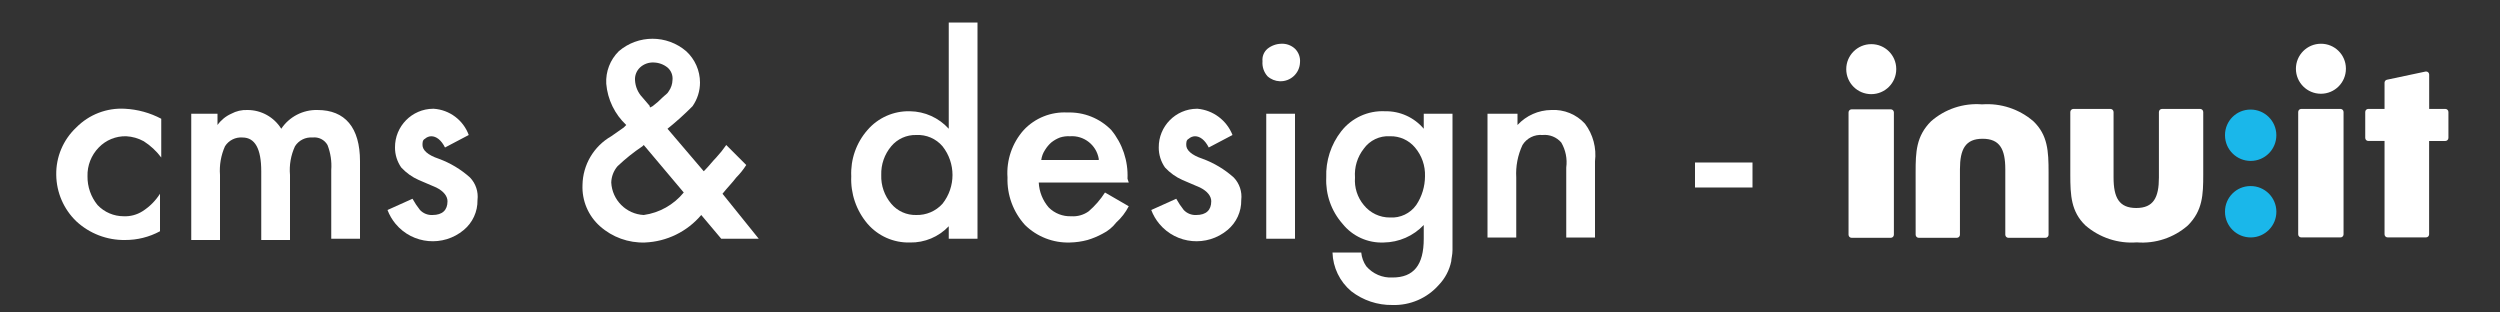 <?xml version="1.0" encoding="utf-8"?>
<!-- Generator: Adobe Illustrator 23.0.2, SVG Export Plug-In . SVG Version: 6.00 Build 0)  -->
<svg version="1.1" id="Lag_1" xmlns="http://www.w3.org/2000/svg" xmlns:xlink="http://www.w3.org/1999/xlink" x="0px" y="0px"
	 viewBox="0 0 200 25" style="enable-background:new 0 0 200 25;" xml:space="preserve">
<rect x="0" y="0" width="200" height="25" fill="#333333" stroke="none"/>
<style type="text/css">
	.st0{fill:#FFFFFF;}
	.st1{fill:#1AB7EA;}
</style>
<title>black_bluelogo</title>
<g>
	<path class="st0" d="M12.9,9.5v3.1c-0.385-0.514-0.859-0.954-1.4-1.3c-0.43-0.237-0.909-0.374-1.4-0.4
		c-0.827-0.023-1.626,0.304-2.2,0.9c-0.599,0.613-0.924,1.443-0.9,2.3c-0.011,0.837,0.272,1.651,0.8,2.3
		c0.546,0.577,1.306,0.903,2.1,0.9c0.529,0.023,1.052-0.117,1.5-0.4c0.564-0.358,1.042-0.836,1.4-1.4v3
		c-0.86,0.465-1.823,0.706-2.8,0.7c-1.445,0.021-2.842-0.516-3.9-1.5c-1.006-0.97-1.582-2.302-1.6-3.7
		c-0.03-1.436,0.552-2.817,1.6-3.8C7.123,9.161,8.544,8.614,10,8.7C11.013,8.752,12.003,9.025,12.9,9.5z"/>
	<path class="st0" d="M15.1,9.1h2.3V10c0.28-0.393,0.66-0.704,1.1-0.9c0.398-0.216,0.847-0.32,1.3-0.3
		c1.099-0.001,2.12,0.566,2.7,1.5c0.646-0.964,1.74-1.529,2.9-1.5c2.2,0,3.4,1.4,3.4,4.1v6.2h-2.3v-5.5
		c0.05-0.681-0.053-1.364-0.3-2c-0.242-0.424-0.716-0.661-1.2-0.6c-0.56-0.045-1.1,0.225-1.4,0.7c-0.333,0.718-0.471,1.511-0.4,2.3
		v5.2h-2.3v-5.5c0-1.8-0.5-2.7-1.5-2.7c-0.56-0.045-1.1,0.225-1.4,0.7c-0.323,0.721-0.46,1.512-0.4,2.3v5.2h-2.3V9.1H15.1z"/>
	<path class="st0" d="M37.5,10.8l-1.9,1c-0.3-0.6-0.7-0.9-1.1-0.9c-0.185,0.004-0.363,0.075-0.5,0.2c-0.2,0.1-0.2,0.3-0.2,0.5
		c0,0.4,0.4,0.8,1.3,1.1c0.921,0.337,1.769,0.846,2.5,1.5c0.46,0.479,0.681,1.14,0.6,1.8c0.018,0.926-0.387,1.809-1.1,2.4
		c-1.64,1.37-4.08,1.152-5.45-0.487c-0.277-0.332-0.497-0.708-0.65-1.113l2-0.9c0.174,0.316,0.375,0.618,0.6,0.9
		c0.259,0.273,0.624,0.42,1,0.4c0.8,0,1.2-0.4,1.2-1.1c0-0.4-0.3-0.8-0.9-1.1c-0.2-0.1-0.5-0.2-0.7-0.3s-0.5-0.2-0.7-0.3
		c-0.531-0.233-1.007-0.574-1.4-1c-0.328-0.469-0.503-1.028-0.5-1.6c-0.015-1.697,1.349-3.085,3.046-3.1c0.018,0,0.036,0,0.054,0
		C35.966,8.786,37.063,9.609,37.5,10.8z"/>
	<path class="st0" d="M53.4,10.3l2.9,3.4l0.1-0.1c0.3-0.3,0.6-0.7,0.9-1c0.291-0.313,0.558-0.648,0.8-1l1.6,1.6
		c-0.229,0.362-0.497,0.697-0.8,1c-0.3,0.4-0.7,0.8-1.1,1.3l2.9,3.6h-3l-1.6-1.9c-1.126,1.331-2.758,2.128-4.5,2.2
		c-1.322,0.045-2.611-0.421-3.6-1.3c-0.939-0.834-1.453-2.046-1.4-3.3c0.024-1.615,0.898-3.097,2.3-3.9l1-0.7l0.1-0.1l0.1-0.1
		c-0.923-0.864-1.493-2.04-1.6-3.3c-0.054-0.97,0.31-1.917,1-2.6c1.553-1.333,3.847-1.333,5.4,0c0.699,0.644,1.098,1.55,1.1,2.5
		c0.001,0.68-0.209,1.344-0.6,1.9C54.768,9.138,54.1,9.739,53.4,10.3z M51.5,11.6l-0.1,0.1c-0.711,0.475-1.38,1.011-2,1.6
		c-0.309,0.364-0.486,0.823-0.5,1.3c0.072,1.405,1.195,2.528,2.6,2.6c1.255-0.175,2.398-0.818,3.2-1.8L51.5,11.6z M52,8.6l0.2-0.1
		c0.285-0.211,0.553-0.445,0.8-0.7c0.2-0.2,0.4-0.3,0.5-0.5c0.188-0.263,0.292-0.577,0.3-0.9c0.039-0.379-0.11-0.753-0.4-1
		c-0.313-0.251-0.699-0.391-1.1-0.4c-0.406-0.021-0.803,0.123-1.1,0.4c-0.273,0.259-0.42,0.624-0.4,1
		c0.023,0.524,0.237,1.022,0.6,1.4L52,8.5C51.9,8.5,52,8.5,52,8.6z"/>
	<path class="st0" d="M75.9,1.8h2.3v17.3h-2.3v-1c-0.804,0.85-1.93,1.322-3.1,1.3c-1.301,0.036-2.55-0.514-3.4-1.5
		c-0.898-1.057-1.362-2.415-1.3-3.8c-0.062-1.355,0.404-2.682,1.3-3.7c0.85-0.986,2.099-1.536,3.4-1.5
		c1.183,0.016,2.306,0.523,3.1,1.4V1.8z M70.5,14c-0.029,0.84,0.256,1.66,0.8,2.3c0.494,0.59,1.231,0.921,2,0.9
		c0.798,0.022,1.566-0.307,2.1-0.9c1.067-1.348,1.067-3.252,0-4.6c-0.522-0.61-1.298-0.943-2.1-0.9c-0.769-0.021-1.506,0.31-2,0.9
		C70.759,12.342,70.474,13.161,70.5,14z"/>
	<path class="st0" d="M90.3,14.6h-7.2c0.035,0.738,0.316,1.442,0.8,2c0.476,0.474,1.129,0.728,1.8,0.7
		c0.499,0.036,0.995-0.105,1.4-0.4c0.503-0.435,0.941-0.94,1.3-1.5l1.9,1.1c-0.251,0.491-0.59,0.932-1,1.3
		c-0.293,0.38-0.669,0.688-1.1,0.9c-0.381,0.209-0.783,0.376-1.2,0.5c-0.457,0.123-0.927,0.19-1.4,0.2
		c-1.341,0.046-2.642-0.46-3.6-1.4c-0.943-1.036-1.446-2.399-1.4-3.8c-0.097-1.39,0.372-2.76,1.3-3.8
		c0.902-0.961,2.184-1.474,3.5-1.4c1.312-0.046,2.582,0.462,3.5,1.4c0.902,1.094,1.366,2.484,1.3,3.9L90.3,14.6z M87.9,12.7
		c-0.191-1.102-1.185-1.88-2.3-1.8c-0.271-0.016-0.542,0.018-0.8,0.1c-0.253,0.095-0.49,0.23-0.7,0.4
		c-0.195,0.174-0.364,0.376-0.5,0.6c-0.159,0.241-0.262,0.514-0.3,0.8h4.6L87.9,12.7z"/>
	<path class="st0" d="M98.6,10.8l-1.9,1c-0.3-0.6-0.7-0.9-1.1-0.9c-0.185,0.004-0.363,0.075-0.5,0.2c-0.2,0.1-0.2,0.3-0.2,0.5
		c0,0.4,0.4,0.8,1.3,1.1c0.921,0.337,1.769,0.846,2.5,1.5c0.46,0.479,0.681,1.14,0.6,1.8c0.018,0.926-0.387,1.809-1.1,2.4
		c-1.64,1.37-4.08,1.152-5.45-0.487c-0.277-0.332-0.497-0.708-0.65-1.113l2-0.9c0.174,0.316,0.375,0.618,0.6,0.9
		c0.259,0.273,0.624,0.42,1,0.4c0.8,0,1.2-0.4,1.2-1.1c0-0.4-0.3-0.8-0.9-1.1c-0.2-0.1-0.5-0.2-0.7-0.3s-0.5-0.2-0.7-0.3
		c-0.531-0.233-1.007-0.574-1.4-1c-0.328-0.469-0.503-1.028-0.5-1.6c-0.015-1.697,1.349-3.085,3.046-3.1c0.018,0,0.036,0,0.054,0
		C97.055,8.814,98.139,9.627,98.6,10.8z"/>
	<path class="st0" d="M101,4.9c-0.039-0.379,0.11-0.753,0.4-1c0.313-0.251,0.699-0.391,1.1-0.4c0.406-0.021,0.803,0.123,1.1,0.4
		c0.292,0.288,0.438,0.692,0.4,1.1c-0.032,0.86-0.754,1.531-1.614,1.5c-0.365-0.013-0.714-0.155-0.986-0.4
		C101.107,5.772,100.962,5.338,101,4.9z M103.6,9.1v10h-2.3v-10H103.6z"/>
	<path class="st0" d="M116.2,18.8V20c0,0.4-0.1,0.7-0.1,0.9c-0.147,0.715-0.494,1.374-1,1.9c-0.934,1.057-2.29,1.643-3.7,1.6
		c-1.193,0.019-2.357-0.369-3.3-1.1c-0.92-0.772-1.465-1.9-1.5-3.1h2.3c0.036,0.395,0.174,0.774,0.4,1.1
		c0.522,0.61,1.298,0.943,2.1,0.9c1.7,0,2.5-1,2.5-3.1V18c-0.833,0.88-1.988,1.385-3.2,1.4c-1.276,0.056-2.503-0.502-3.3-1.5
		c-0.896-1.018-1.362-2.345-1.3-3.7c-0.049-1.336,0.376-2.647,1.2-3.7c0.838-1.07,2.143-1.667,3.5-1.6
		c1.192-0.025,2.331,0.49,3.1,1.4V9.1h2.3V18.8z M114,14.1c0.029-0.84-0.256-1.66-0.8-2.3c-0.494-0.59-1.231-0.921-2-0.9
		c-0.826-0.052-1.62,0.326-2.1,1c-0.511,0.653-0.761,1.473-0.7,2.3c-0.062,0.796,0.189,1.586,0.7,2.2c0.509,0.638,1.284,1.007,2.1,1
		c0.826,0.052,1.62-0.326,2.1-1C113.754,15.719,113.997,14.919,114,14.1z"/>
	<path class="st0" d="M119.1,9.1h2.3V10c0.697-0.755,1.673-1.189,2.7-1.2c1.02-0.059,2.012,0.345,2.7,1.1
		c0.645,0.859,0.931,1.934,0.8,3V19h-2.3v-5.6c0.093-0.693-0.047-1.397-0.4-2c-0.373-0.432-0.932-0.656-1.5-0.6
		c-0.642-0.058-1.261,0.252-1.6,0.8c-0.38,0.812-0.552,1.705-0.5,2.6V19H119V9.1H119.1z"/>
	<path class="st0" d="M135.6,13h4.6v2h-4.6V13z"/>
</g>
<path class="st0" d="M149.7,3.532c1.098-0.006,1.994,0.879,2,1.978c0,0.007,0,0.015,0,0.022c0,1.105-0.895,2-2,2s-2-0.895-2-2
	S148.595,3.532,149.7,3.532"/>
<path class="st0" d="M148.13,8.746h3.134c0.136,0,0.246,0.11,0.247,0.246v9.786c0,0.136-0.111,0.247-0.247,0.247h-3.134
	c-0.136,0.001-0.246-0.109-0.247-0.245c0-0.001,0-0.001,0-0.002V8.992C147.883,8.856,147.993,8.746,148.13,8.746
	C148.129,8.746,148.13,8.746,148.13,8.746"/>
<path class="st0" d="M176.259,13.968c0,1.606-0.042,2.879-1.23,4.067c-1.123,0.985-2.598,1.474-4.087,1.355
	c-1.495,0.112-2.973-0.375-4.108-1.355c-1.147-1.105-1.21-2.4-1.21-4.067V8.961c0.001-0.136,0.111-0.246,0.247-0.247h2.967
	c0.136,0.001,0.246,0.111,0.247,0.247V14.2c0,1.605,0.438,2.44,1.815,2.44s1.813-0.835,1.813-2.44V8.961
	c0.001-0.137,0.111-0.247,0.248-0.247h3.051c0.136,0,0.247,0.111,0.247,0.247L176.259,13.968z"/>
<path class="st0" d="M153.25,13.771c0-1.606,0.042-2.879,1.231-4.066c1.123-0.986,2.597-1.475,4.087-1.356
	c1.495-0.112,2.973,0.376,4.108,1.356c1.147,1.1,1.21,2.4,1.21,4.066v5.007c-0.001,0.137-0.111,0.247-0.248,0.247h-2.966
	c-0.137,0-0.247-0.11-0.248-0.247v-5.236c0-1.606-0.438-2.441-1.815-2.441s-1.813,0.835-1.813,2.441v5.236
	c0,0.136-0.111,0.247-0.247,0.247H153.5c-0.137,0-0.247-0.11-0.248-0.247L153.25,13.771z"/>
<path class="st1" d="M180.042,8.766c1.134-0.007,2.059,0.908,2.066,2.042c0.007,1.134-0.908,2.059-2.042,2.066
	c-1.134,0.007-2.059-0.908-2.066-2.042c0-0.008,0-0.016,0-0.024c-0.003-1.124,0.906-2.039,2.03-2.042c0.005,0,0.01,0,0.015,0"/>
<path class="st1" d="M180.042,14.885c1.135-0.007,2.061,0.907,2.068,2.042c0.007,1.135-0.907,2.061-2.042,2.068
	s-2.061-0.907-2.068-2.042c0-0.008,0-0.016,0-0.024c-0.003-1.126,0.906-2.041,2.032-2.044c0.004,0,0.009,0,0.013,0"/>
<path class="st0" d="M185.673,3.5c1.098-0.007,1.993,0.878,2,1.976c0,0.008,0,0.016,0,0.024c0,1.105-0.895,2-2,2s-2-0.895-2-2
	S184.568,3.5,185.673,3.5"/>
<path class="st0" d="M184.1,8.714h3.139c0.135,0,0.244,0.109,0.245,0.244v9.791c0,0.135-0.11,0.245-0.245,0.245H184.1
	c-0.135-0.001-0.244-0.11-0.244-0.245V8.958C183.856,8.823,183.965,8.714,184.1,8.714L184.1,8.714"/>
<path class="st0" d="M195.634,8.714h-1.3V5.966c0.001-0.135-0.108-0.246-0.244-0.246c-0.019,0-0.038,0.002-0.056,0.006l-3.077,0.652
	c-0.113,0.024-0.194,0.123-0.194,0.239v1.852l0,0v0.244h-1.3c-0.135,0-0.244,0.109-0.244,0.244c0,0,0,0,0,0v2.076
	c0,0.135,0.109,0.244,0.244,0.244l0,0h1.3v0.244l0,0v7.226c0,0.135,0.11,0.245,0.245,0.245h3.077
	c0.135-0.001,0.244-0.11,0.244-0.245v-7.469h1.3c0.135,0,0.244-0.109,0.245-0.244V8.958c-0.001-0.135-0.11-0.244-0.245-0.244"/>
</svg>
